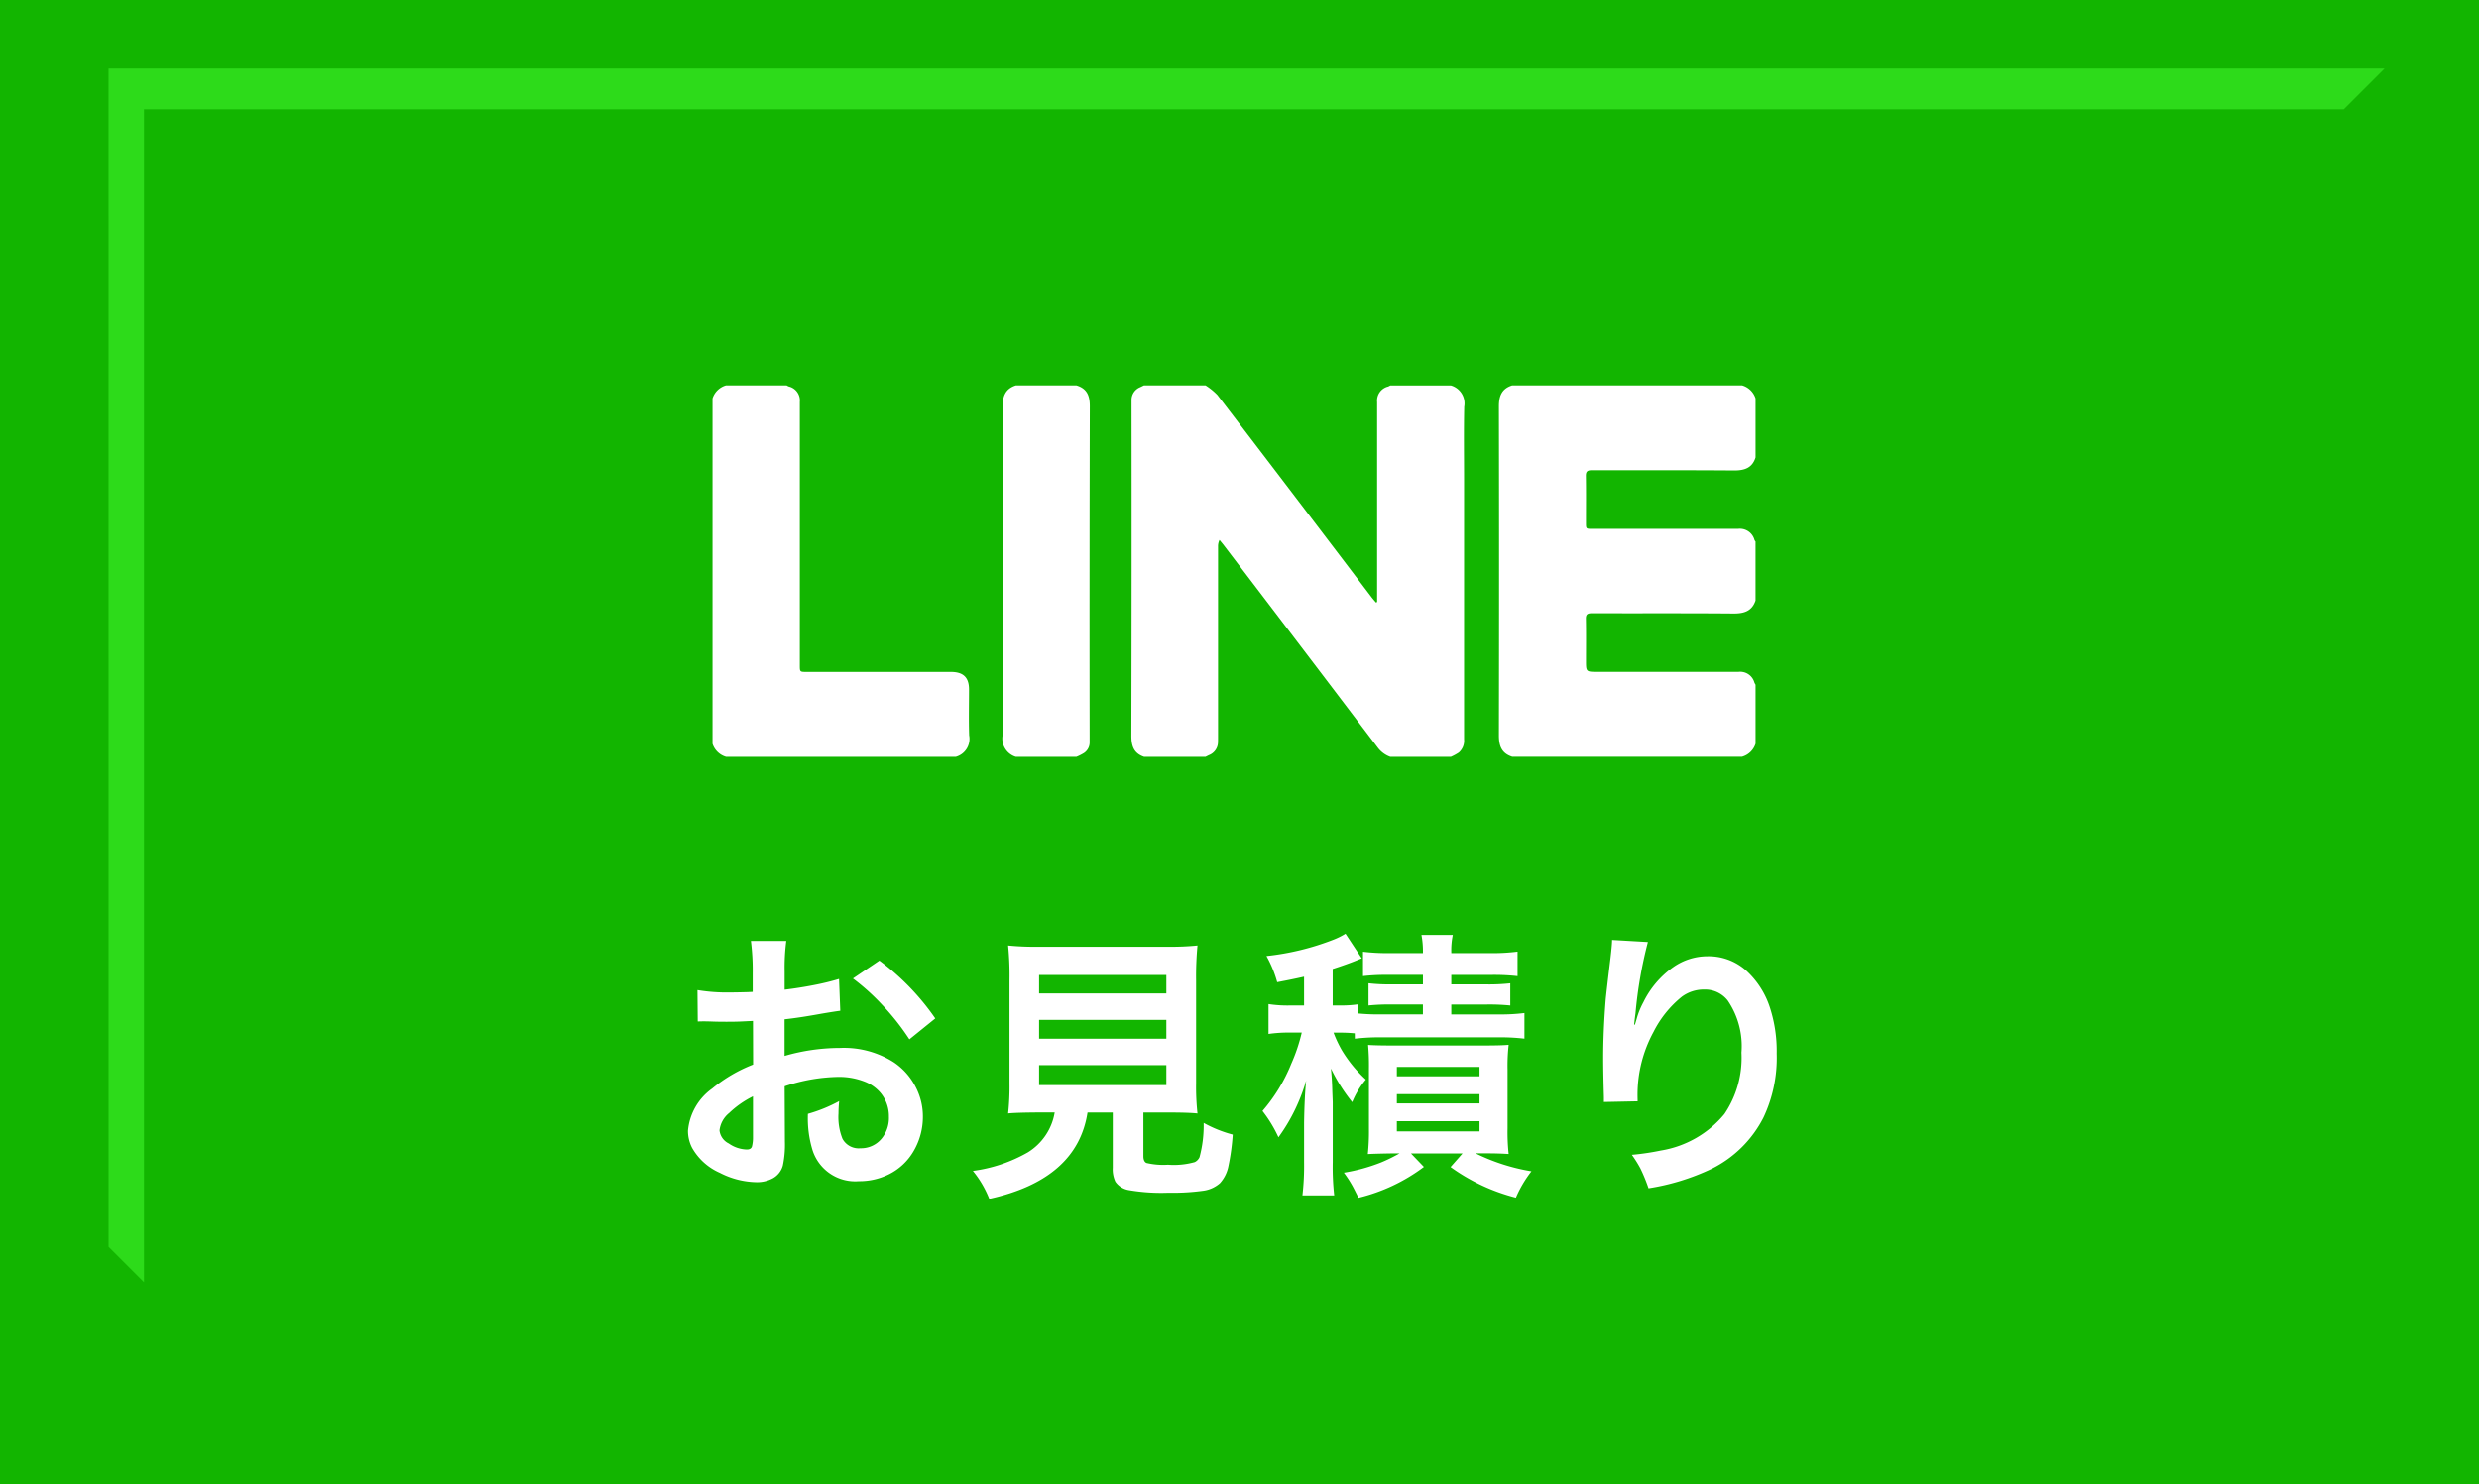 <?xml version="1.0" encoding="UTF-8"?>
<svg xmlns="http://www.w3.org/2000/svg" width="167" height="100" viewBox="0 0 167 100">
  <g id="sm_menu3" transform="translate(-335 -62)">
    <rect id="長方形_1540" data-name="長方形 1540" width="167" height="100" transform="translate(335 62)" fill="#12b500"></rect>
    <g id="グループ_2140" data-name="グループ 2140" transform="translate(383 87.967)">
      <path id="パス_3015" data-name="パス 3015" d="M882.713,265.89h4.148a4.375,4.375,0,0,1,.8.648q5.19,6.783,10.353,13.585c.1.136.219.264.328.4l.08-.033v-.4q0-6.538,0-13.075a.975.975,0,0,1,.744-1.047,1.16,1.16,0,0,0,.141-.074h4.083a1.261,1.261,0,0,1,.9,1.441c-.035,1.617-.011,3.235-.011,4.852q0,8.775,0,17.55a1.056,1.056,0,0,1-.359.9,3.412,3.412,0,0,1-.529.286h-4.083a1.823,1.823,0,0,1-.832-.609q-5.2-6.855-10.421-13.7c-.08-.1-.166-.2-.249-.307a.9.9,0,0,0-.1.444q0,6.4,0,12.794c0,.137,0,.273-.005.41a.946.946,0,0,1-.611.854c-.075.036-.149.075-.224.112h-4.148c-.707-.243-.853-.756-.851-1.437q.026-11.112.011-22.223c0-.137,0-.273,0-.41a.925.925,0,0,1,.583-.838C882.545,265.974,882.629,265.932,882.713,265.89Z" transform="translate(-853.651 -265.89)" fill="#fff"></path>
      <path id="パス_3016" data-name="パス 3016" d="M1286.13,265.89h15.491a1.338,1.338,0,0,1,.907.883v3.972c-.225.715-.746.885-1.47.879-3.183-.027-6.367-.008-9.551-.017-.3,0-.415.078-.41.388.017,1.05.006,2.1.007,3.15,0,.414,0,.415.427.415h9.81a1.022,1.022,0,0,1,1.118.757.576.576,0,0,0,.068.1v3.973c-.237.7-.756.879-1.479.873-3.183-.027-6.367-.008-9.55-.018-.313,0-.407.089-.4.391.018.934.007,1.869.007,2.8,0,.759,0,.759.792.759q4.743,0,9.485,0a.992.992,0,0,1,1.07.729,1.112,1.112,0,0,0,.076.137v3.972a1.336,1.336,0,0,1-.907.883H1286.13c-.725-.233-.893-.753-.892-1.446q.023-11.07,0-22.14C1285.236,266.643,1285.4,266.123,1286.13,265.89Z" transform="translate(-1232.263 -265.89)" fill="#fff"></path>
      <path id="パス_3017" data-name="パス 3017" d="M420.991,265.89a1.2,1.2,0,0,0,.142.073.971.971,0,0,1,.748,1.043q0,4.364,0,8.727,0,4.506,0,9.011c0,.455,0,.456.457.456h9.716c.844,0,1.226.371,1.226,1.188,0,1.029-.026,2.059.009,3.087a1.258,1.258,0,0,1-.892,1.446H416.907a1.352,1.352,0,0,1-.907-.883V266.773a1.338,1.338,0,0,1,.907-.883Z" transform="translate(-416 -265.89)" fill="#fff"></path>
      <path id="パス_3018" data-name="パス 3018" d="M734.131,290.923a1.286,1.286,0,0,1-.892-1.446q.023-11.069,0-22.138c0-.693.167-1.214.892-1.448h4.083c.715.214.9.7.9,1.4q-.028,11.071-.012,22.143c0,.168,0,.336,0,.5a.859.859,0,0,1-.379.73,3.479,3.479,0,0,1-.511.259Z" transform="translate(-713.698 -265.89)" fill="#fff"></path>
    </g>
    <path id="パス_19001" data-name="パス 19001" d="M7.858-5.8,7.876-2.06a6.742,6.742,0,0,1-.139,1.6A1.39,1.39,0,0,1,7.06.4a2.218,2.218,0,0,1-1.085.26A5.569,5.569,0,0,1,3.488.028,3.978,3.978,0,0,1,1.624-1.651a2.487,2.487,0,0,1-.278-1.16A3.912,3.912,0,0,1,2.978-5.65,10.022,10.022,0,0,1,5.733-7.264l-.009-2.941-.779.037q-.353.019-1.011.019-.631,0-1.058-.019-.353-.009-.464-.009-.13,0-.408.009l-.019-2.115a12.012,12.012,0,0,0,2.236.158q.371,0,1.095-.019.26-.009.39-.019v-1.252a15.748,15.748,0,0,0-.121-2.18H7.969a14.1,14.1,0,0,0-.111,2.06v1.225q1.011-.121,1.995-.315a16.584,16.584,0,0,0,1.67-.408l.083,2.143q-.26.028-1.252.195-1.521.278-2.5.38v2.468a13.4,13.4,0,0,1,3.729-.538,6.239,6.239,0,0,1,3.637.974A4.426,4.426,0,0,1,16.671-5.78a4.278,4.278,0,0,1,.5,2.032,4.547,4.547,0,0,1-.6,2.273A3.944,3.944,0,0,1,14.844.148a4.452,4.452,0,0,1-1.985.445A3.017,3.017,0,0,1,9.732-1.512a7.331,7.331,0,0,1-.306-2.431A10.138,10.138,0,0,0,11.532-4.8a8.274,8.274,0,0,0-.046.835,3.929,3.929,0,0,0,.269,1.7,1.238,1.238,0,0,0,1.206.64,1.8,1.8,0,0,0,1.429-.649,2.19,2.19,0,0,0,.492-1.475,2.448,2.448,0,0,0-.575-1.624A2.661,2.661,0,0,0,13.285-6.1a4.726,4.726,0,0,0-1.772-.334A11.923,11.923,0,0,0,7.858-5.8Zm-2.134.677A6.461,6.461,0,0,0,4.119-4,1.767,1.767,0,0,0,3.47-2.83a1.116,1.116,0,0,0,.622.881,2.213,2.213,0,0,0,1.215.408q.3,0,.353-.223a2.387,2.387,0,0,0,.065-.594Zm12.283-5.251-1.744,1.41a16.178,16.178,0,0,0-1.828-2.319,14.9,14.9,0,0,0-1.976-1.781l1.781-1.206A16.521,16.521,0,0,1,18.007-10.372ZM26.05-4.036H24.965q-1.521.009-2.05.065A16.853,16.853,0,0,0,23.007-6v-6.93a20.545,20.545,0,0,0-.093-2.356,17.831,17.831,0,0,0,1.985.083h8.776a18.1,18.1,0,0,0,1.995-.083,22.406,22.406,0,0,0-.093,2.356V-6a16.573,16.573,0,0,0,.093,2.032q-.6-.065-2.013-.065H32.025V-1.1q0,.362.2.464a4.9,4.9,0,0,0,1.457.121,5.227,5.227,0,0,0,1.8-.176.68.68,0,0,0,.325-.334,8.2,8.2,0,0,0,.278-2.31,8.476,8.476,0,0,0,1.958.789,15.088,15.088,0,0,1-.288,2.115,2.38,2.38,0,0,1-.575,1.16,2.138,2.138,0,0,1-1.085.5,15.015,15.015,0,0,1-2.394.139,12.813,12.813,0,0,1-2.663-.176,1.37,1.37,0,0,1-.9-.566,1.968,1.968,0,0,1-.176-.937v-3.72h-1.7Q27.562.473,21.643,1.781A6.972,6.972,0,0,0,20.539-.1,10.1,10.1,0,0,0,24.25-1.354,3.913,3.913,0,0,0,26.05-4.036ZM25-13.3v1.243h8.572V-13.3Zm0,3.024v1.271h8.572v-1.271Zm0,3.052v1.345h8.572V-7.227ZM46.265-9.37a10.607,10.607,0,0,0-1.076-.046h-.353A7.979,7.979,0,0,0,45.411-8.2a8.915,8.915,0,0,0,1.6,1.948,5.737,5.737,0,0,0-.918,1.521A11.694,11.694,0,0,1,44.66-7q.074.714.093,1.549l.028.705V-.687a17.1,17.1,0,0,0,.1,2.236H42.739a17.092,17.092,0,0,0,.111-2.227V-3.358q.028-1.744.139-2.82a12.273,12.273,0,0,1-.52,1.447,12,12,0,0,1-1.345,2.366,8.875,8.875,0,0,0-1.076-1.772A11.279,11.279,0,0,0,41.988-7.32a11.573,11.573,0,0,0,.705-2.1h-.8a9.27,9.27,0,0,0-1.438.093v-2.013a8.453,8.453,0,0,0,1.494.093h.9v-1.939q-.77.176-1.809.371a7.817,7.817,0,0,0-.724-1.763,17.482,17.482,0,0,0,4.546-1.113,5,5,0,0,0,.779-.39l1.095,1.661q-.13.046-.325.13-.631.26-1.633.584v2.458h.445a7.686,7.686,0,0,0,1.243-.074v.612a13.992,13.992,0,0,0,1.559.065h2.83v-.668H48.732a13.768,13.768,0,0,0-1.54.065v-1.494a12.1,12.1,0,0,0,1.531.074h2.134v-.64H48.482a13.467,13.467,0,0,0-1.661.083v-1.642a13.856,13.856,0,0,0,1.8.093h2.236a6.077,6.077,0,0,0-.1-1.225H52.87a5.1,5.1,0,0,0-.1,1.225h2.616a13.4,13.4,0,0,0,1.846-.1v1.651a14.475,14.475,0,0,0-1.716-.083H52.768v.64h2.375a13.172,13.172,0,0,0,1.6-.074v1.494a14.335,14.335,0,0,0-1.586-.065H52.768v.668h3.164a12.852,12.852,0,0,0,1.763-.093v1.726A14.028,14.028,0,0,0,55.932-9.1h-7.9a14.028,14.028,0,0,0-1.763.093ZM49.28-1.28h-.51q-1.2.019-1.624.046a14.951,14.951,0,0,0,.074-1.7V-7a15.833,15.833,0,0,0-.056-1.586q.575.037,1.577.037H55q1.16,0,1.633-.046a12.81,12.81,0,0,0-.074,1.67v3.961a13.706,13.706,0,0,0,.074,1.726q-.631-.046-1.586-.046H54.4A13.5,13.5,0,0,0,58.167-.074,8.006,8.006,0,0,0,57.119,1.7a13.014,13.014,0,0,1-4.4-2.06l.807-.918H50.05l.872.909a12.067,12.067,0,0,1-4.407,2.078q-.278-.566-.4-.789a7.579,7.579,0,0,0-.584-.9,12.058,12.058,0,0,0,2.5-.687A11.072,11.072,0,0,0,49.28-1.28ZM49.1-7.106v.631H54.67v-.631Zm0,1.837v.622H54.67V-5.27Zm0,1.818v.687H54.67v-.687ZM63.6-15.66l2.412.139a29.267,29.267,0,0,0-.835,4.8q-.056.408-.093.77l.056-.009q.037-.121.121-.408a5.22,5.22,0,0,1,.445-1.095,6.221,6.221,0,0,1,2.013-2.366,4.014,4.014,0,0,1,2.3-.733,3.8,3.8,0,0,1,2.533.891,5.759,5.759,0,0,1,1.7,2.625A9.5,9.5,0,0,1,74.69-8,9.374,9.374,0,0,1,73.8-3.7a7.8,7.8,0,0,1-3.516,3.47,15.437,15.437,0,0,1-4.23,1.3,11.522,11.522,0,0,0-.547-1.336,8.412,8.412,0,0,0-.575-.918,16.855,16.855,0,0,0,1.948-.288,7.01,7.01,0,0,0,4.286-2.458,6.758,6.758,0,0,0,1.15-4.138,5.471,5.471,0,0,0-.928-3.516A1.938,1.938,0,0,0,69.8-12.32a2.478,2.478,0,0,0-1.5.482,7.213,7.213,0,0,0-1.911,2.375,8.851,8.851,0,0,0-1.076,4.23q0,.139.009.445l-2.273.046V-5q0-.13-.009-.362Q63-6.847,63-7.691q0-1.8.167-3.934.046-.51.334-2.885Q63.6-15.363,63.6-15.66Z" transform="translate(380 141)" fill="#fff"></path>
    <path id="パス_18995" data-name="パス 18995" d="M821.313-21173.377H974.638l-2.747,2.746H823.7v79.027l-2.385-2.385Z" transform="translate(-479 21240)" fill="#2ddb1a"></path>
  </g>
</svg>
